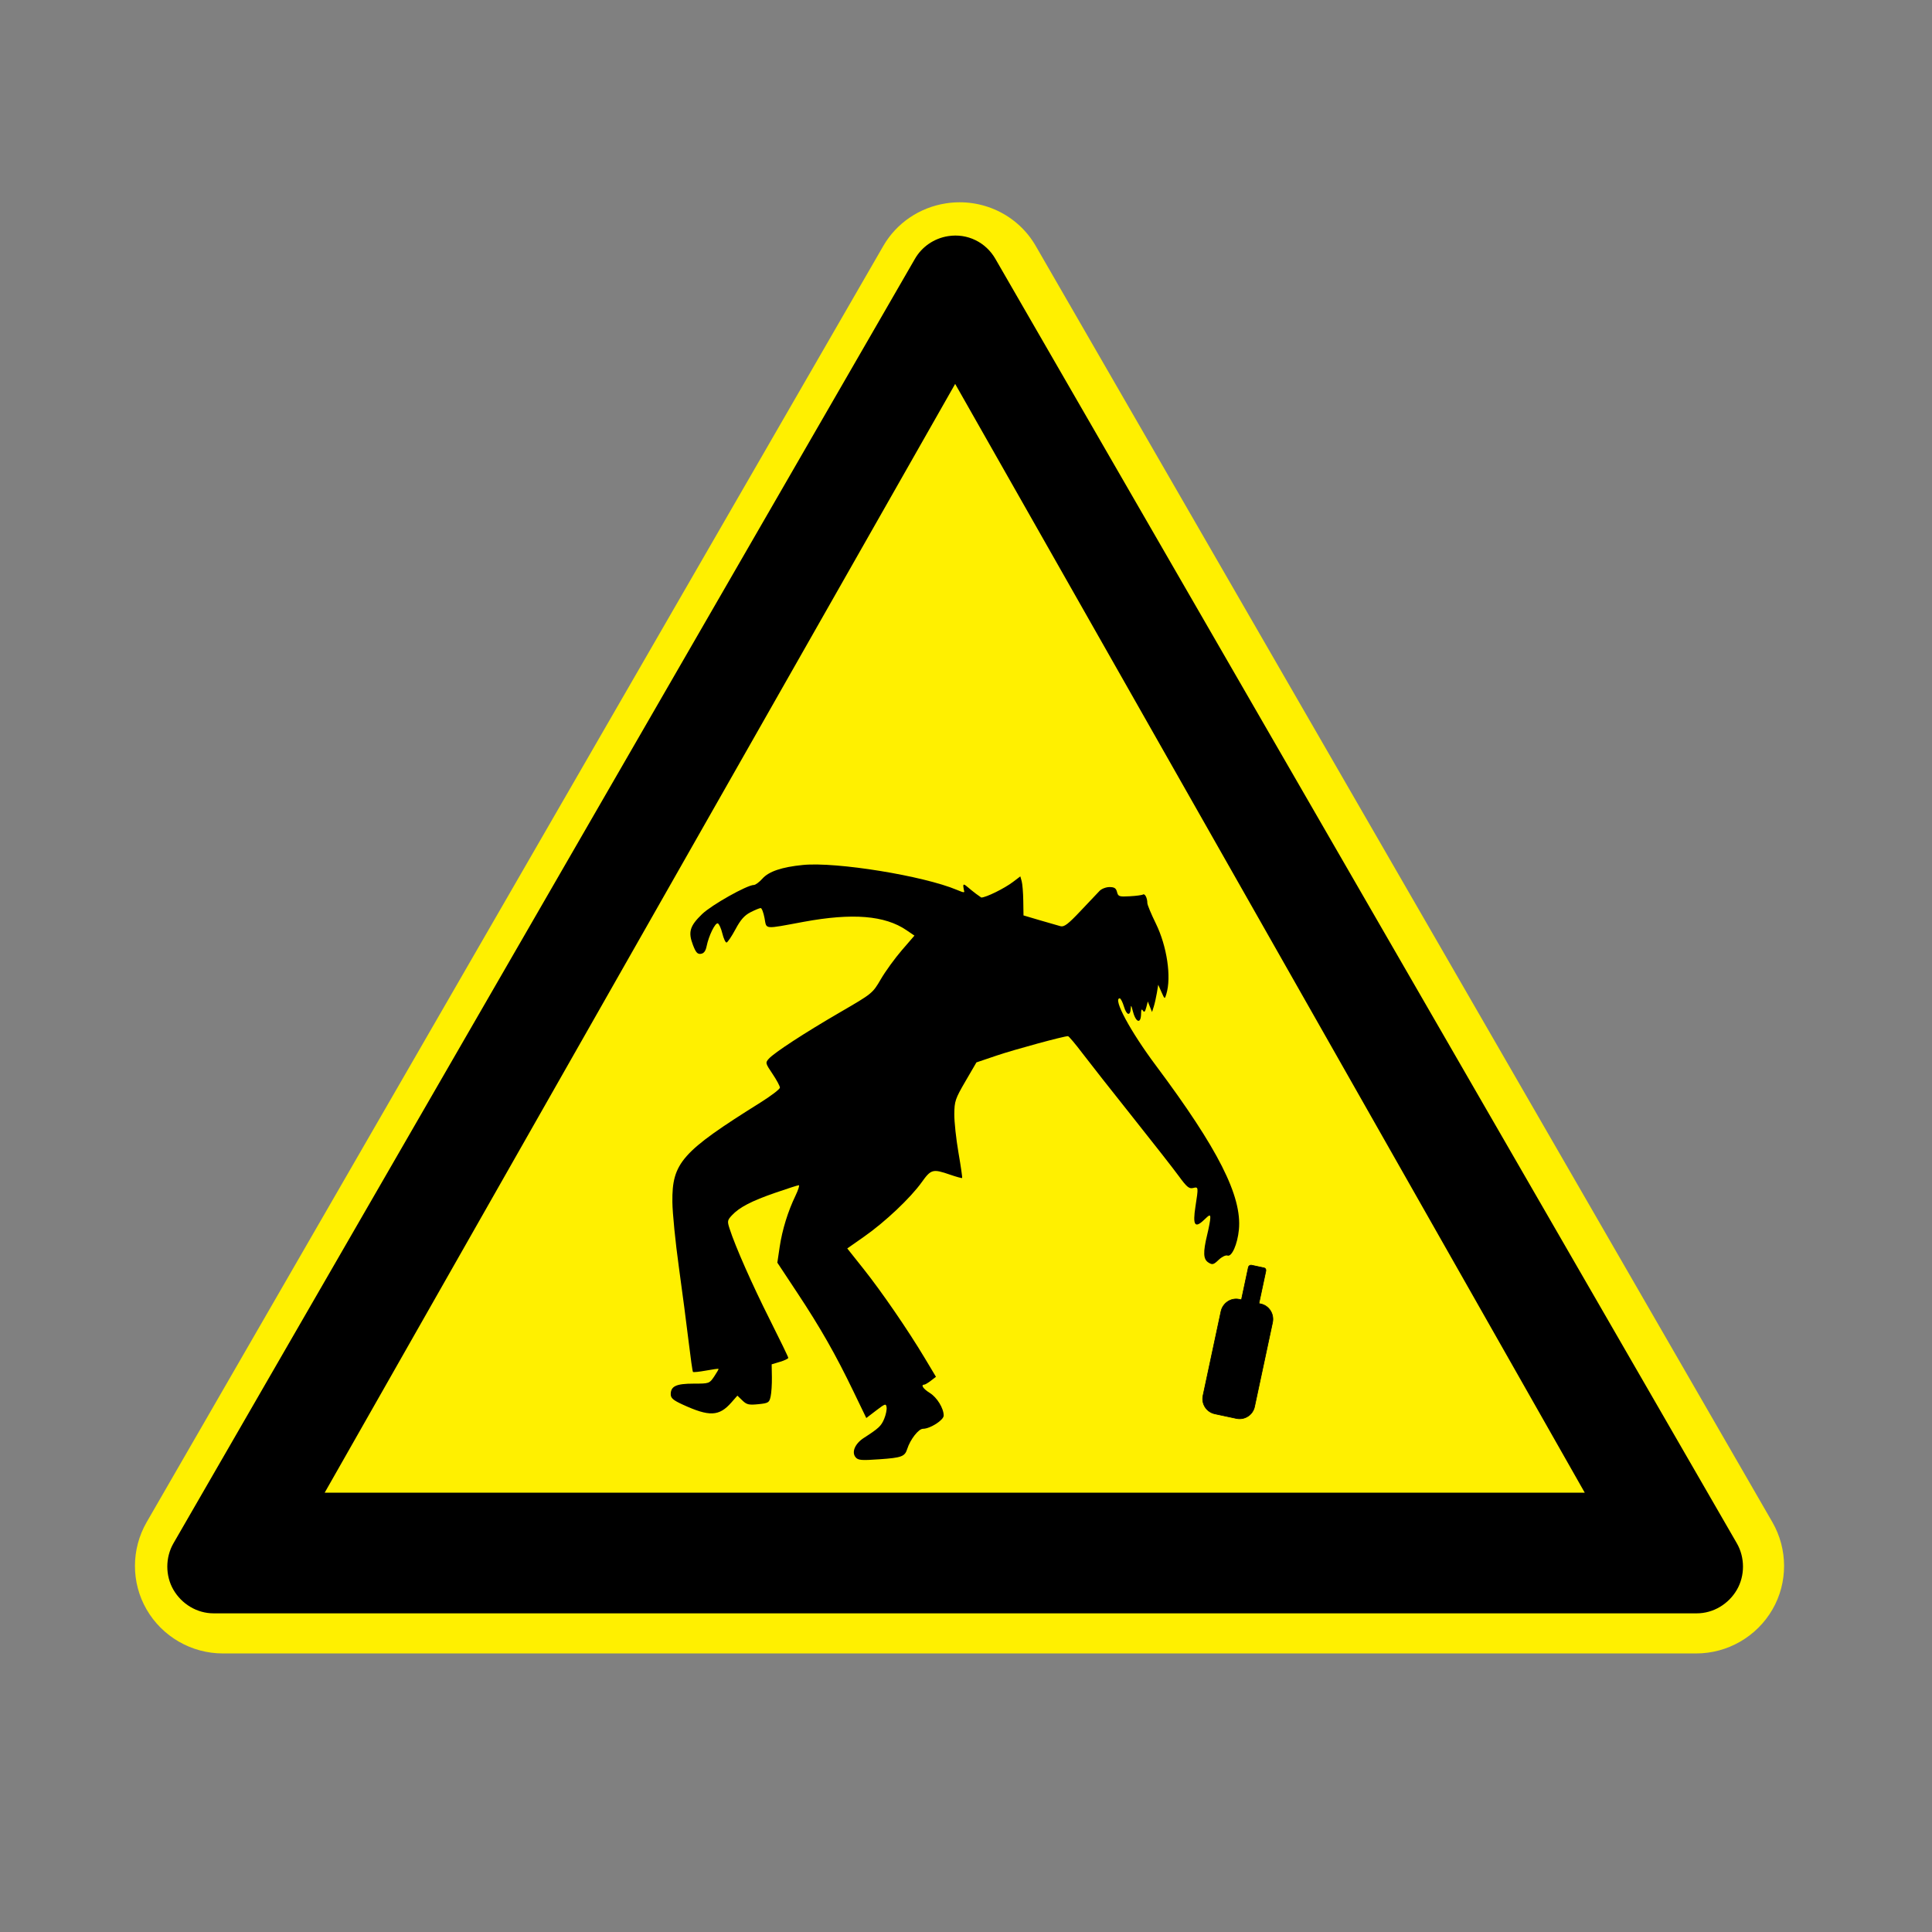<?xml version="1.0" encoding="UTF-8" standalone="no"?>
<!-- Created with Inkscape (http://www.inkscape.org/) -->
<svg xmlns:dc="http://purl.org/dc/elements/1.1/" xmlns:cc="http://creativecommons.org/ns#" xmlns:rdf="http://www.w3.org/1999/02/22-rdf-syntax-ns#" xmlns:svg="http://www.w3.org/2000/svg" xmlns="http://www.w3.org/2000/svg" xmlns:xlink="http://www.w3.org/1999/xlink" xmlns:sodipodi="http://sodipodi.sourceforge.net/DTD/sodipodi-0.dtd" xmlns:inkscape="http://www.inkscape.org/namespaces/inkscape" width="300" height="300" id="svg2" sodipodi:version="0.32" inkscape:version="0.46" sodipodi:docbase="C:\CARLOS" sodipodi:docname="danger_drunken_people-jhelebrant.svg" version="1.0" inkscape:output_extension="org.inkscape.output.svg.inkscape">
  <rect width="100%" height="100%" fill="#808080" stroke="none"/>
  <defs id="defs4">
    <inkscape:perspective sodipodi:type="inkscape:persp3d" inkscape:vp_x="0 : 350 : 1" inkscape:vp_y="0 : 1000 : 0" inkscape:vp_z="700 : 350 : 1" inkscape:persp3d-origin="350 : 233.33333 : 1" id="perspective377"/>
  </defs>
  <sodipodi:namedview id="base" pagecolor="#ffffff" bordercolor="#666666" borderopacity="1.0" inkscape:pageopacity="0.0" inkscape:pageshadow="2" inkscape:zoom="0.52443489" inkscape:cx="662.18452" inkscape:cy="-123.69389" inkscape:document-units="px" inkscape:current-layer="g2750" inkscape:window-width="1024" inkscape:window-height="740" inkscape:window-x="0" inkscape:window-y="0" objecttolerance="50" inkscape:object-bbox="false" inkscape:object-points="false" inkscape:object-nodes="false" inkscape:object-paths="false" inkscape:grid-bbox="false" inkscape:guide-bbox="false" height="700px" width="700px" showgrid="false"/>
  <g inkscape:groupmode="layer" id="layer2" inkscape:label="1" style="display:inline"/>
  <g inkscape:label="Capa 1" inkscape:groupmode="layer" id="layer1" style="display:inline">
    <g id="g3141" transform="translate(80.721,0)"/>
    <g transform="translate(51.126,-16.331)" id="g2750">
      <g id="g2813" transform="matrix(4.345,0,0,4.345,-2539.702,-1118.993)">
        <g id="use2752" transform="translate(-7.558,-106.361)">
          <path transform="matrix(0.739,0,0,0.739,168.607,57.13)" d="M 602.844,430.031 C 601.571,430.228 600.452,430.981 599.812,432.094 L 564.188,493.812 C 563.443,495.109 563.431,496.725 564.188,498.031 C 564.945,499.338 566.352,500.157 567.875,500.156 L 639.125,500.156 C 640.648,500.157 642.055,499.338 642.812,498.031 C 643.569,496.725 643.557,495.109 642.812,493.812 L 607.188,432.094 C 606.312,430.569 604.577,429.76 602.844,430.031 z" id="path2809" style="opacity:1;fill:#fff000;fill-opacity:1;fill-rule:nonzero;stroke:none;stroke-width:9.147;stroke-linecap:round;stroke-linejoin:round;marker:none;stroke-miterlimit:4;stroke-dasharray:none;stroke-dashoffset:43.68;stroke-opacity:1;visibility:visible;display:inline;overflow:visible" xlink:href="#path3422" inkscape:original="M 602.84375 430.03125 C 601.57099 430.22839 600.45214 430.98062 599.8125 432.09375 L 564.1875 493.8125 C 563.44278 495.10948 563.4307 496.72518 564.1875 498.03125 C 564.94459 499.33791 566.35217 500.15742 567.875 500.15625 L 639.125 500.15625 C 640.64787 500.15742 642.0554 499.33783 642.8125 498.03125 C 643.56932 496.72517 643.55721 495.10947 642.8125 493.8125 L 607.1875 432.09375 C 606.31182 430.56876 604.57693 429.75973 602.84375 430.03125 z " inkscape:radius="0" sodipodi:type="inkscape:offset" inkscape:href="#path3422"/>
          <path id="path2811" d="M 614.188,376.094 C 613.679,376.173 613.245,376.479 613,376.906 L 586.5,422.812 C 586.21,423.318 586.209,423.966 586.5,424.469 C 586.796,424.979 587.342,425.313 587.938,425.312 L 640.938,425.312 C 641.533,425.313 642.079,424.979 642.375,424.469 C 642.666,423.966 642.665,423.318 642.375,422.812 L 615.875,376.906 C 615.535,376.314 614.877,375.986 614.188,376.094 z M 614.438,381.375 L 636.938,421 L 591.906,421 L 614.438,381.375 z" style="opacity:1;fill:#000000;fill-opacity:1;fill-rule:nonzero;stroke:none;stroke-width:9.147;stroke-linecap:round;stroke-linejoin:round;marker:none;stroke-miterlimit:4;stroke-dasharray:none;stroke-dashoffset:43.68;stroke-opacity:1;visibility:visible;display:inline;overflow:visible"/>
        </g>
        <path inkscape:export-ydpi="390.61191" inkscape:export-xdpi="390.61191" inkscape:export-filename="C:\Documents and Settings\jan.helebrant\Plocha\EMRAS\Etiketa\clipart\rect2756.png" sodipodi:nodetypes="csssccccccssssssscccsscccsssssssssssssssscccssssssssssssssssccccccccssssssssssccccccccsssssssssssssssssssscccsssssccccccssssssc" id="path2754" d="M 603.321,313.373 C 603.17,313.19 603.301,312.884 603.619,312.68 C 604.148,312.339 604.236,312.257 604.343,312.001 C 604.403,311.858 604.442,311.671 604.429,311.587 C 604.408,311.446 604.379,311.455 604.055,311.703 L 603.704,311.971 L 603.244,311.019 C 602.606,309.696 602.064,308.745 601.235,307.492 L 600.525,306.418 L 600.608,305.858 C 600.7,305.243 600.902,304.587 601.176,304.02 C 601.273,303.817 601.326,303.651 601.292,303.651 C 601.259,303.651 600.882,303.772 600.455,303.92 C 599.601,304.215 599.17,304.439 598.902,304.726 C 598.739,304.901 598.732,304.938 598.818,305.203 C 599.02,305.834 599.628,307.209 600.255,308.454 C 600.618,309.176 600.916,309.791 600.916,309.82 C 600.916,309.849 600.783,309.914 600.62,309.962 L 600.322,310.052 L 600.33,310.51 C 600.334,310.761 600.314,311.073 600.285,311.202 C 600.237,311.421 600.207,311.44 599.844,311.477 C 599.507,311.511 599.429,311.493 599.276,311.344 L 599.097,311.171 L 598.882,311.416 C 598.445,311.914 598.098,311.929 597.146,311.492 C 596.803,311.335 596.715,311.259 596.715,311.121 C 596.715,310.834 596.911,310.742 597.529,310.742 C 598.088,310.742 598.096,310.74 598.268,310.487 C 598.363,310.346 598.433,310.223 598.422,310.214 C 598.412,310.204 598.209,310.232 597.972,310.276 C 597.734,310.319 597.527,310.341 597.51,310.323 C 597.493,310.306 597.424,309.819 597.355,309.242 C 597.286,308.664 597.129,307.465 597.006,306.578 C 596.882,305.69 596.778,304.644 596.774,304.252 C 596.758,302.85 597.107,302.456 599.923,300.695 C 600.304,300.456 600.617,300.217 600.617,300.163 C 600.617,300.109 600.498,299.887 600.352,299.671 C 600.097,299.292 600.092,299.273 600.22,299.131 C 600.421,298.909 601.494,298.21 602.778,297.464 C 603.921,296.8 603.929,296.794 604.225,296.286 C 604.389,296.005 604.726,295.54 604.974,295.253 L 605.425,294.731 L 605.14,294.537 C 604.369,294.01 603.21,293.916 601.466,294.238 C 600.017,294.506 600.146,294.518 600.067,294.103 C 600.03,293.907 599.969,293.746 599.93,293.746 C 599.892,293.746 599.729,293.813 599.568,293.895 C 599.349,294.007 599.212,294.162 599.027,294.508 C 598.89,294.763 598.747,294.975 598.709,294.978 C 598.672,294.981 598.604,294.835 598.559,294.652 C 598.515,294.47 598.441,294.308 598.397,294.294 C 598.304,294.264 598.075,294.732 597.998,295.108 C 597.963,295.283 597.9,295.366 597.793,295.382 C 597.67,295.4 597.611,295.333 597.507,295.06 C 597.332,294.602 597.397,294.386 597.836,293.962 C 598.173,293.636 599.444,292.921 599.686,292.921 C 599.743,292.921 599.881,292.819 599.992,292.694 C 600.221,292.437 600.687,292.28 601.442,292.206 C 602.636,292.089 605.746,292.593 606.946,293.098 C 607.2,293.205 607.23,293.206 607.192,293.106 C 607.114,292.699 607.241,292.987 607.813,293.37 C 607.983,293.369 608.635,293.048 608.946,292.813 L 609.209,292.614 L 609.257,292.786 C 609.284,292.881 609.31,293.195 609.314,293.484 L 609.322,294.009 L 609.903,294.181 C 610.223,294.276 610.557,294.372 610.646,294.395 C 610.776,294.428 610.919,294.319 611.359,293.852 C 611.662,293.53 611.969,293.206 612.041,293.132 C 612.113,293.057 612.273,292.996 612.396,292.996 C 612.568,292.996 612.63,293.036 612.664,293.172 C 612.705,293.334 612.742,293.346 613.117,293.325 C 613.342,293.313 613.556,293.285 613.592,293.262 C 613.662,293.219 613.748,293.388 613.748,293.569 C 613.748,293.63 613.884,293.957 614.05,294.295 C 614.45,295.11 614.614,296.211 614.426,296.823 C 614.369,297.01 614.369,297.009 614.253,296.749 L 614.137,296.487 L 614.087,296.786 C 614.059,296.951 614.009,297.17 613.976,297.273 L 613.916,297.461 L 613.84,297.273 L 613.765,297.085 L 613.709,297.299 C 613.668,297.455 613.636,297.485 613.59,297.411 C 613.545,297.341 613.525,297.372 613.524,297.512 C 613.522,297.918 613.326,297.841 613.219,297.392 C 613.178,297.222 613.161,297.204 613.156,297.325 C 613.142,297.615 613.008,297.587 612.915,297.275 C 612.865,297.109 612.796,296.973 612.761,296.973 C 612.506,296.973 613.14,298.152 614.054,299.374 C 616.279,302.352 617.135,304.044 617.02,305.239 C 616.969,305.763 616.765,306.224 616.61,306.165 C 616.549,306.142 616.41,306.21 616.296,306.319 C 616.115,306.492 616.073,306.503 615.933,306.416 C 615.744,306.297 615.733,306.058 615.888,305.415 C 615.948,305.167 615.998,304.899 615.998,304.819 C 615.999,304.691 615.972,304.7 615.774,304.89 C 615.444,305.206 615.364,305.081 615.467,304.414 C 615.577,303.705 615.577,303.703 615.38,303.751 C 615.241,303.785 615.154,303.713 614.874,303.328 C 614.688,303.073 613.944,302.122 613.22,301.213 C 612.496,300.305 611.693,299.283 611.434,298.943 C 611.176,298.602 610.941,298.324 610.912,298.324 C 610.758,298.324 609.001,298.802 608.37,299.015 L 607.64,299.262 L 607.247,299.937 C 606.883,300.562 606.854,300.649 606.849,301.109 C 606.847,301.382 606.914,302.003 606.998,302.488 C 607.082,302.973 607.141,303.38 607.129,303.393 C 607.116,303.405 606.92,303.351 606.694,303.273 C 606.079,303.061 606.019,303.077 605.682,303.548 C 605.28,304.109 604.375,304.964 603.631,305.485 L 603.024,305.911 L 603.602,306.638 C 604.247,307.449 605.19,308.821 605.795,309.832 L 606.194,310.498 L 606.013,310.637 C 605.913,310.714 605.806,310.777 605.776,310.778 C 605.64,310.782 605.739,310.93 605.974,311.075 C 606.232,311.235 606.47,311.622 606.47,311.884 C 606.47,312.046 605.983,312.356 605.729,312.356 C 605.571,312.356 605.273,312.739 605.165,313.081 C 605.08,313.348 604.965,313.39 604.178,313.445 C 603.525,313.491 603.412,313.482 603.321,313.373 z" style="fill:#000000"/>
        <path inkscape:export-ydpi="390.61191" inkscape:export-xdpi="390.61191" id="rect2756" d="M 617.468,306.509 C 617.421,306.499 617.369,306.533 617.359,306.581 L 617.111,307.746 L 617.031,307.729 C 616.738,307.666 616.444,307.862 616.38,308.162 L 615.738,311.17 C 615.674,311.47 615.865,311.758 616.159,311.821 L 616.931,311.986 C 617.224,312.048 617.517,311.863 617.58,311.563 L 618.222,308.555 C 618.286,308.255 618.097,307.956 617.804,307.894 L 617.735,307.879 L 617.983,306.714 C 617.993,306.666 617.97,306.616 617.923,306.606 L 617.468,306.509 z" style="opacity:1;fill:#000000;fill-opacity:1;stroke:#000000;stroke-width:0.023;stroke-miterlimit:4;stroke-dasharray:none;stroke-dashoffset:0;stroke-opacity:1"/>
      </g>
    </g>
  </g>
</svg>
